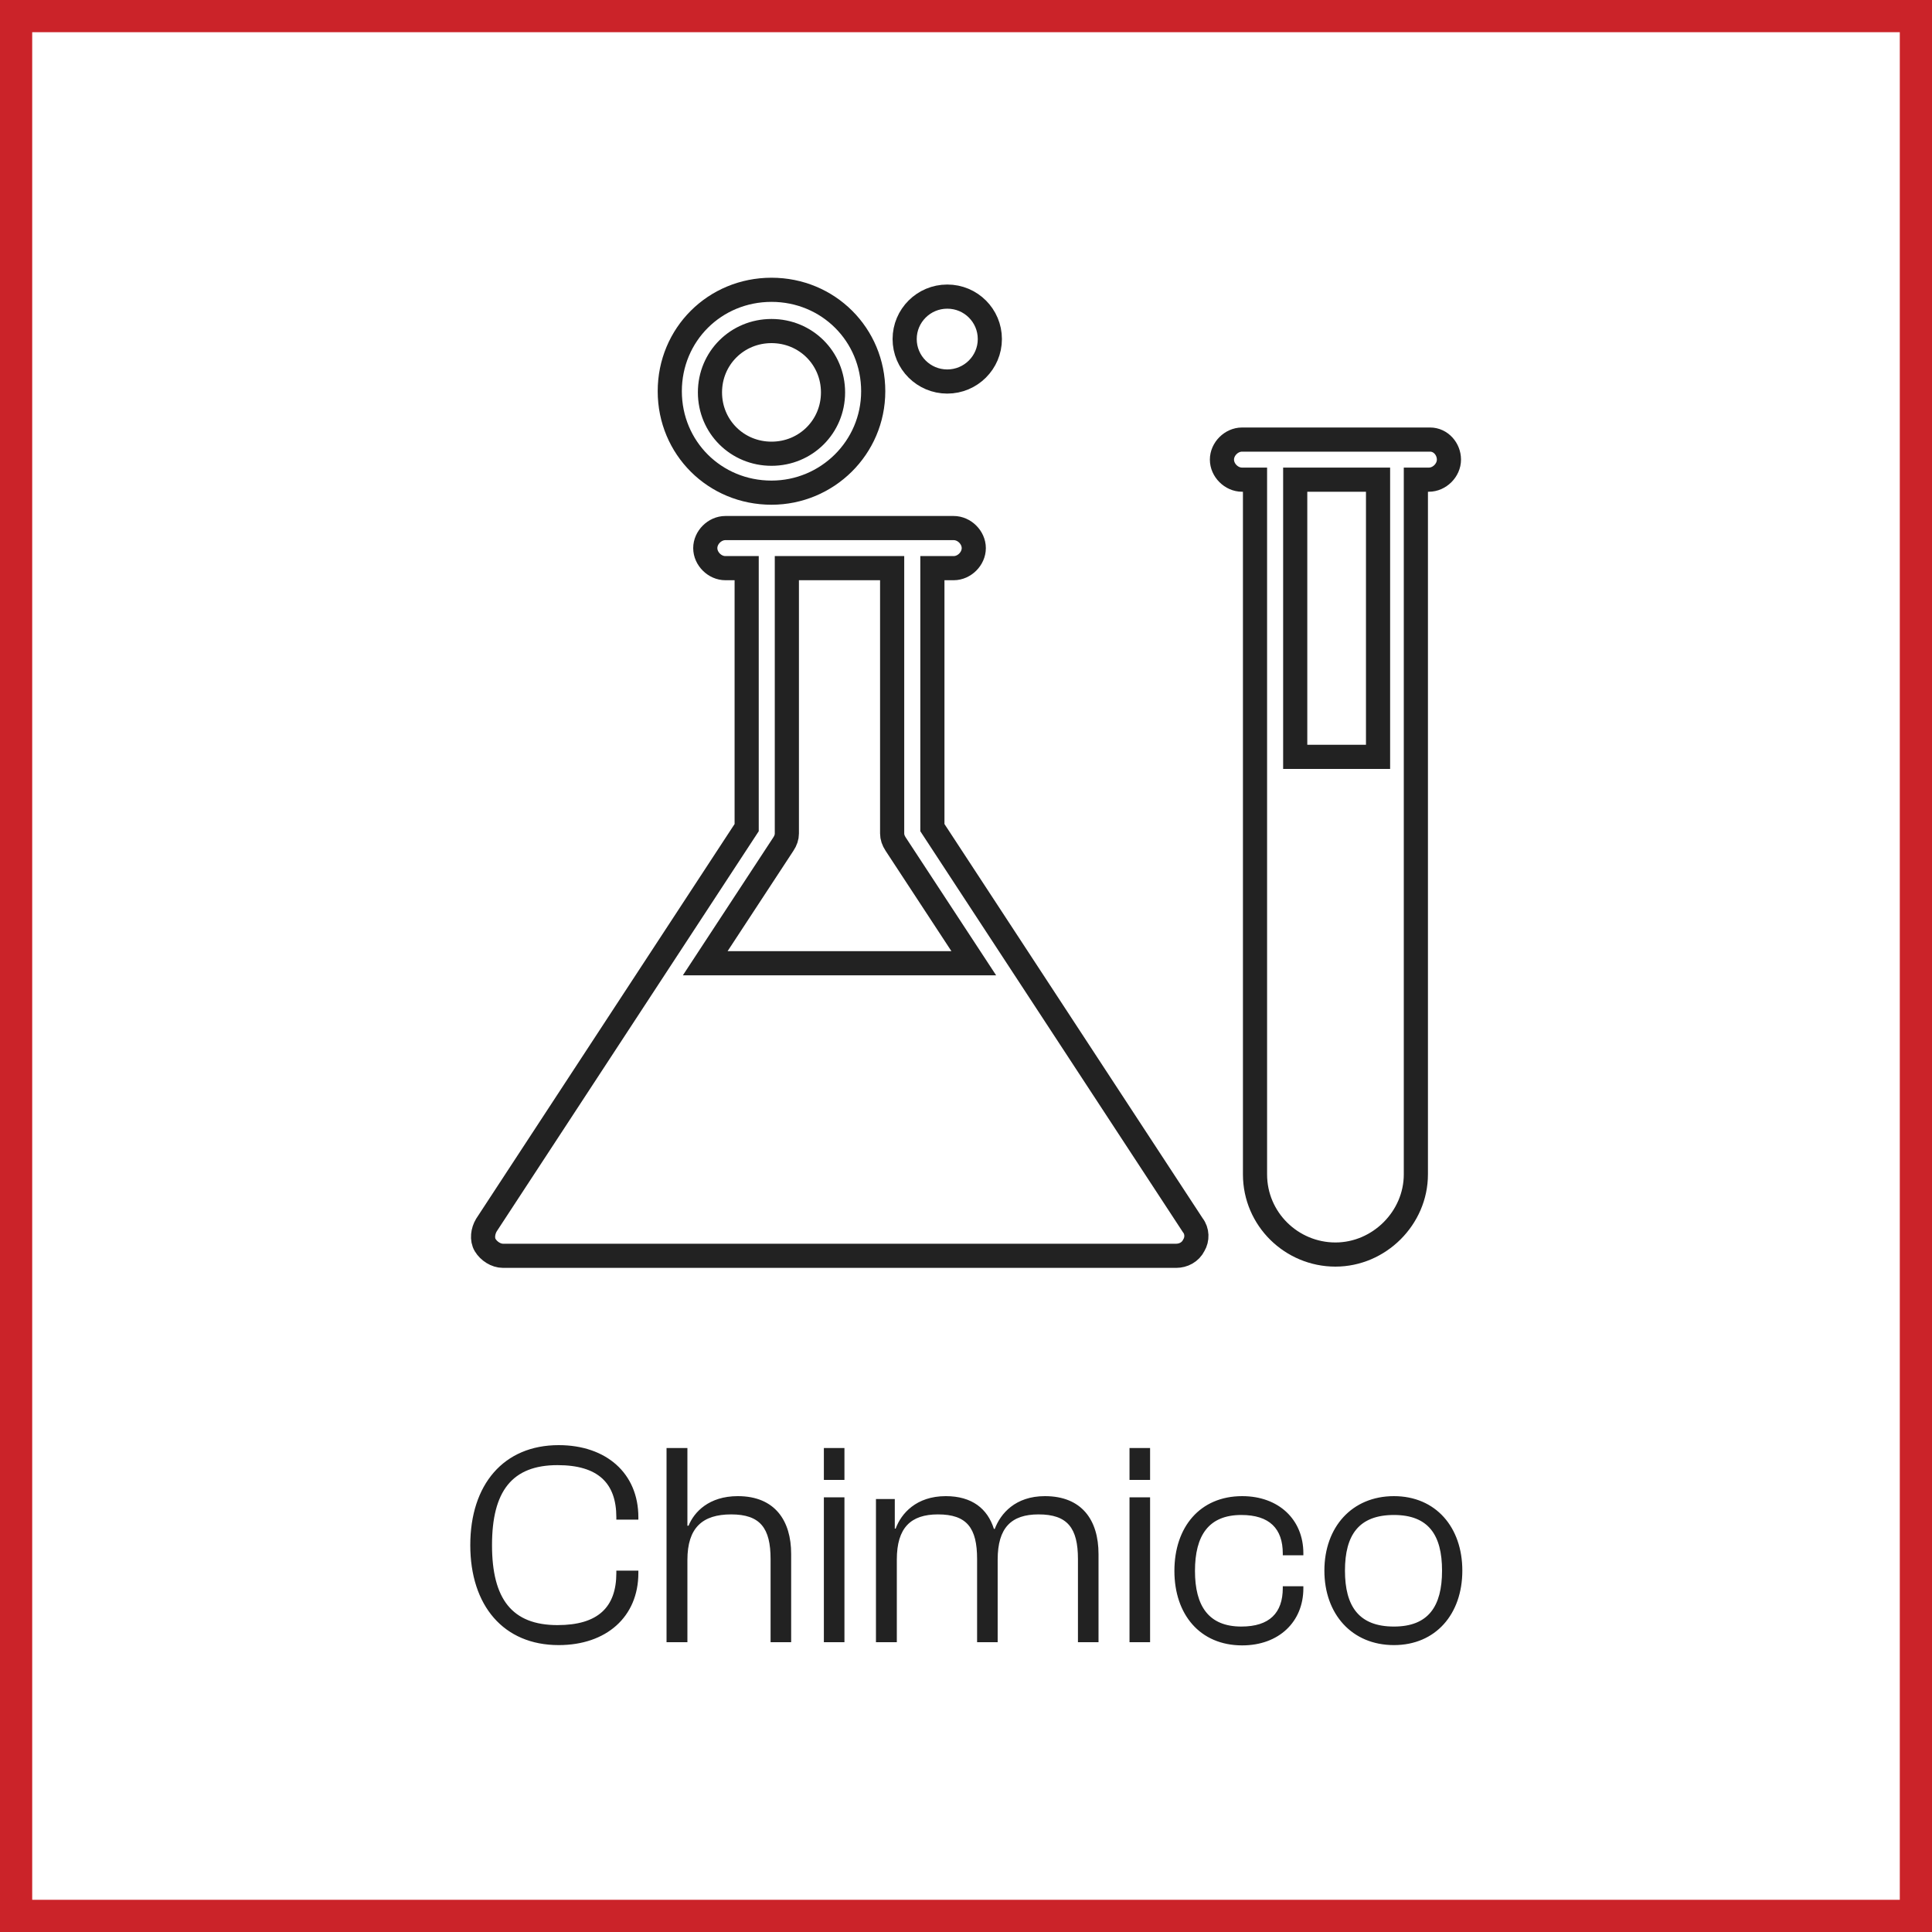 <svg xmlns="http://www.w3.org/2000/svg" width="120" height="120" viewBox="0 0 120 120" fill="none"><rect x="0" y="0" width="120" height="120" fill="#808080" stroke="none"/><rect x="1" y="1" width="118" height="118" fill="white"></rect><path d="M57.912 51.405V35.289H59.235C59.895 35.289 60.483 34.704 60.483 34.044C60.483 33.384 59.895 32.799 59.235 32.799H45.054C44.394 32.799 43.806 33.384 43.806 34.044C43.806 34.704 44.394 35.289 45.054 35.289H46.377V51.405L30.21 76.095C29.991 76.461 29.916 76.974 30.138 77.34C30.36 77.706 30.801 78 31.242 78H73.053C73.494 78 73.935 77.781 74.154 77.34C74.373 76.974 74.373 76.461 74.082 76.095L57.912 51.405ZM48.654 52.431C48.801 52.212 48.873 51.993 48.873 51.771V35.289H55.413V51.771C55.413 51.99 55.485 52.209 55.632 52.431L60.483 59.829H43.803L48.654 52.431Z" stroke="#222222" stroke-width="1.5" stroke-miterlimit="10"></path><path d="M61.481 21.06C61.481 22.515 60.296 23.697 58.835 23.697C57.374 23.697 56.19 22.515 56.19 21.06C56.19 19.605 57.374 18.423 58.835 18.423C60.299 18.42 61.481 19.602 61.481 21.06Z" stroke="#222222" stroke-width="1.5" stroke-miterlimit="10"></path><path d="M47.919 30.6C51.372 30.6 54.237 27.816 54.237 24.3C54.237 20.784 51.444 18 47.919 18C44.391 18 41.601 20.784 41.601 24.3C41.601 27.816 44.391 30.6 47.919 30.6ZM47.919 20.562C50.049 20.562 51.741 22.248 51.741 24.372C51.741 26.496 50.052 28.182 47.919 28.182C45.789 28.182 44.097 26.496 44.097 24.372C44.097 22.248 45.789 20.562 47.919 20.562Z" stroke="#222222" stroke-width="1.5" stroke-miterlimit="10"></path><path d="M88.826 27.303H77.144C76.484 27.303 75.897 27.888 75.897 28.548C75.897 29.208 76.484 29.793 77.144 29.793H77.951V72.942C77.951 75.726 80.228 77.922 82.947 77.922C85.665 77.922 87.942 75.651 87.942 72.942V29.793H88.749C89.409 29.793 89.996 29.208 89.996 28.548C89.996 27.888 89.487 27.303 88.826 27.303ZM85.593 47.01H80.448V29.793H85.593V47.01Z" stroke="#222222" stroke-width="1.5" stroke-miterlimit="10"></path><path d="M34.7 102.18C31.28 102.18 29.21 99.732 29.21 95.97C29.21 92.208 31.28 89.76 34.7 89.76C37.652 89.76 39.65 91.506 39.65 94.242V94.386H38.282V94.242C38.282 92.118 37.148 91.002 34.628 91.002C31.802 91.002 30.56 92.622 30.56 95.97C30.56 99.318 31.802 100.938 34.628 100.938C37.148 100.938 38.282 99.822 38.282 97.698V97.554H39.65V97.698C39.65 100.434 37.652 102.18 34.7 102.18ZM42.696 102H41.4V89.94H42.696V94.764H42.768C43.11 93.918 44.028 92.928 45.828 92.928C48.15 92.928 49.14 94.476 49.14 96.51V102H47.862V96.834C47.862 94.908 47.214 94.062 45.414 94.062C43.632 94.062 42.696 94.89 42.696 96.888V102ZM52.45 91.92H51.172V89.94H52.45V91.92ZM52.45 102H51.172V93H52.45V102ZM55.703 102H54.407V93.108H55.577V94.944H55.631C55.973 94.008 56.909 92.928 58.745 92.928C60.365 92.928 61.337 93.702 61.733 94.962H61.787C62.147 94.008 63.065 92.928 64.901 92.928C67.187 92.928 68.231 94.404 68.231 96.528V102H66.953V96.834C66.953 94.908 66.305 94.062 64.505 94.062C62.813 94.062 61.967 94.89 61.967 96.87V102H60.689V96.834C60.689 94.908 60.059 94.062 58.259 94.062C56.567 94.062 55.703 94.89 55.703 96.87V102ZM71.434 91.92H70.156V89.94H71.434V91.92ZM71.434 102H70.156V93H71.434V102ZM77.156 102.198C74.528 102.198 72.944 100.272 72.944 97.572C72.944 94.854 74.528 92.928 77.156 92.928C79.424 92.928 80.954 94.386 80.954 96.474V96.6H79.676V96.492C79.676 94.944 78.848 94.098 77.102 94.098C75.068 94.098 74.222 95.376 74.222 97.572C74.222 99.75 75.068 101.028 77.102 101.028C78.848 101.028 79.676 100.182 79.676 98.634V98.526H80.954V98.652C80.954 100.74 79.424 102.198 77.156 102.198ZM86.58 102.18C83.97 102.18 82.26 100.254 82.26 97.554C82.26 94.854 83.97 92.928 86.58 92.928C89.172 92.928 90.828 94.854 90.828 97.554C90.828 100.254 89.172 102.18 86.58 102.18ZM86.58 101.028C88.722 101.028 89.568 99.768 89.568 97.554C89.568 95.34 88.722 94.098 86.58 94.098C84.402 94.098 83.538 95.34 83.538 97.554C83.538 99.768 84.402 101.028 86.58 101.028Z" fill="#222222"></path><rect x="1" y="1" width="118" height="118" stroke="#CB2329" stroke-width="2"></rect></svg>
